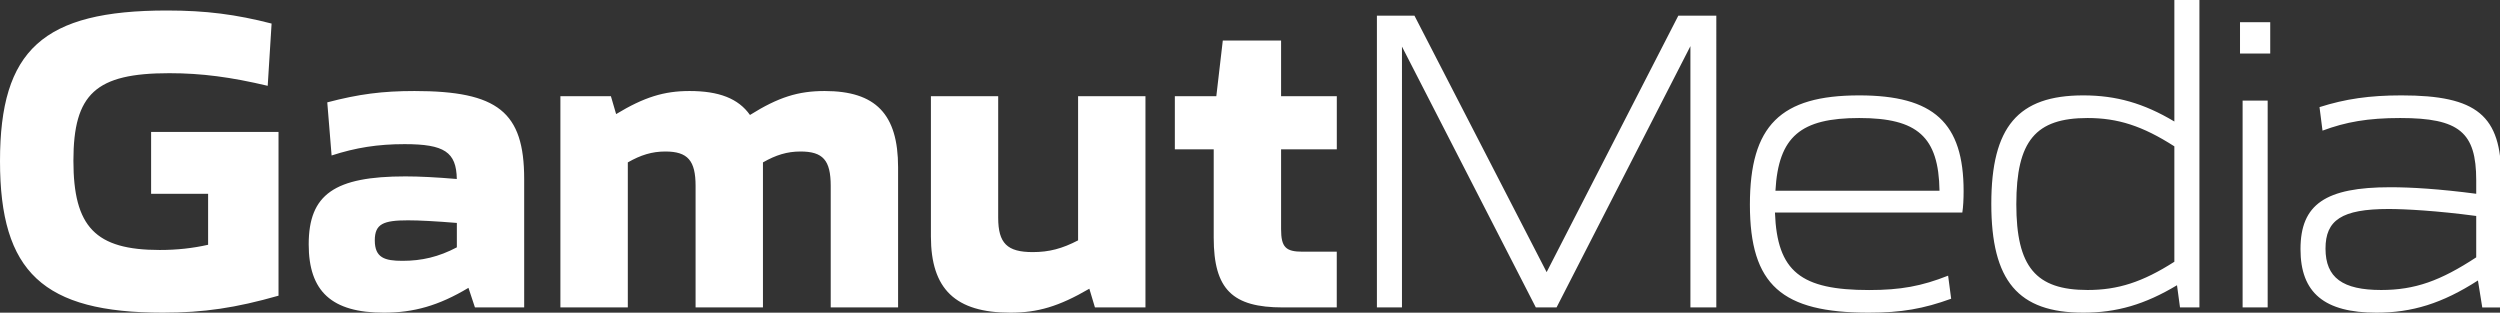 <?xml version="1.0" encoding="utf-8"?>
<!-- Generator: Adobe Illustrator 24.1.2, SVG Export Plug-In . SVG Version: 6.00 Build 0)  -->
<svg version="1.1" id="Layer_1" xmlns="http://www.w3.org/2000/svg" xmlns:xlink="http://www.w3.org/1999/xlink" x="0px" y="0px"
	 viewBox="0 0 566.65 70.87" enable-background="new 0 0 566.65 70.87" xml:space="preserve">
<rect x="0" y="0" width="566.65" height="70.87" fill="#333333" stroke="none"/>
<g>
	<path fill="#FFFFFF" d="M36.9,70.87c9.3,0,16.54-1.09,26.23-3.85V29.91H34.25v14.02h12.92v11.55c-3.52,0.79-7.05,1.18-10.96,1.18
		c-14.58,0-19.57-5.23-19.57-20.23c0-15.2,5.09-19.84,21.73-19.84c7.34,0,13.99,0.89,22.31,2.86l0.88-14.11
		c-8.03-2.07-14.88-2.96-23.68-2.96C9.69,2.37,0,11.35,0,36.52C0,61.69,9.79,70.87,36.9,70.87L36.9,70.87z M87,70.87
		c6.75,0,12.43-1.58,19.18-5.63l1.47,4.44h11.16V40.57c0-15.2-5.97-19.94-24.86-19.94c-7.24,0-12.62,0.69-19.77,2.57l0.98,12.04
		c5.48-1.78,10.47-2.57,16.54-2.57c9,0,11.74,1.78,11.84,7.9c-4.6-0.39-8.51-0.59-11.65-0.59c-16.05,0-21.92,4.05-21.92,15.4
		C69.97,66.03,75.16,70.87,87,70.87L87,70.87z M91.21,59.12c-4.01,0-6.26-0.69-6.26-4.64c0-3.75,1.96-4.54,7.54-4.54
		c2.54,0,6.26,0.2,11.06,0.59v5.53C99.43,58.23,95.61,59.12,91.21,59.12L91.21,59.12z M127.03,69.68h15.27V36.81
		c2.94-1.68,5.48-2.47,8.51-2.47c5.09,0,6.85,2.07,6.85,7.8v27.54h15.27V36.81c2.94-1.68,5.48-2.47,8.51-2.47
		c5.09,0,6.85,1.97,6.85,7.8v27.54h15.27V37.9c0-12.04-5.09-17.27-16.64-17.27c-5.97,0-10.47,1.38-16.93,5.43
		c-2.64-3.75-7.05-5.43-13.7-5.43c-5.77,0-10.28,1.38-16.64,5.23l-1.18-4.05h-11.45V69.68L127.03,69.68z M229,70.87
		c6.17,0,10.96-1.38,17.91-5.43l1.27,4.24h11.45V21.81h-15.27v32.67c-3.62,1.88-6.56,2.66-10.28,2.66c-5.77,0-7.83-1.97-7.83-7.8
		V21.81H211v31.78C211,65.54,216.57,70.87,229,70.87L229,70.87z M290.76,69.68h12.23V57.05h-7.73c-3.82,0-4.89-0.99-4.89-5.13V33.85
		h12.63V21.81h-12.63V9.18h-13.21l-1.47,12.63h-9.4v12.04h8.81v20.04C275.1,65.64,279.4,69.68,290.76,69.68L290.76,69.68z
		 M312.09,69.68h5.68V10.56l30.34,59.12h4.7l30.34-59.22v59.22h5.87V3.55h-8.61l-29.85,58.13L320.6,3.55h-8.51V69.68L312.09,69.68z
		 M423.56,70.87c7.44,0,12.43-0.89,18.69-3.16l-0.69-5.23c-5.97,2.37-10.76,3.26-17.91,3.26c-15.46,0-20.85-4.15-21.34-17.57h42.47
		c0.2-1.28,0.29-3.06,0.29-4.84c0-15.5-6.75-21.71-23.68-21.71c-17.81,0-24.76,6.81-24.76,24.77
		C396.64,64.65,403.89,70.87,423.56,70.87L423.56,70.87z M402.42,43.23c0.68-12.34,5.77-16.48,18.99-16.48
		c13.21,0,18.01,4.24,18.2,16.48H402.42L402.42,43.23z M472.2,70.87c7.63,0,13.99-1.88,21.24-6.22l0.68,5.03h4.4V0h-5.68v27.54
		c-6.95-4.15-13.21-5.92-20.65-5.92c-14.78,0-20.84,7.11-20.84,24.58S457.42,70.87,472.2,70.87L472.2,70.87z M473.17,65.73
		c-11.74,0-16.15-5.23-16.15-19.44c0-14.41,4.4-19.54,16.15-19.54c6.85,0,12.43,1.78,19.67,6.42v26.16
		C485.6,63.96,480.02,65.73,473.17,65.73L473.17,65.73z M507.72,12.14h6.85V5.03h-6.85V12.14L507.72,12.14z M508.31,69.68h5.68V22.8
		h-5.68V69.68L508.31,69.68z M538.65,70.87c8.03,0,14.88-2.07,23-7.3l0.98,6.12h4.31V40.37c0-14.21-5.48-18.75-22.61-18.75
		c-7.24,0-12.72,0.79-18.59,2.66l0.68,5.33c5.29-1.97,10.28-2.86,17.62-2.86c13.41,0,17.22,3.26,17.22,14.11v3.06
		c-8.32-1.09-14.68-1.48-19.47-1.48c-14.68,0-20.36,3.85-20.36,14.02C521.42,66.42,526.9,70.87,538.65,70.87L538.65,70.87z
		 M539.72,65.73c-8.71,0-12.62-2.76-12.62-9.38c0-6.42,3.62-8.98,14.29-8.98c3.72,0,10.96,0.39,19.87,1.58v9.38
		C553.13,63.66,547.36,65.73,539.72,65.73L539.72,65.73z"/>
</g>
</svg>
